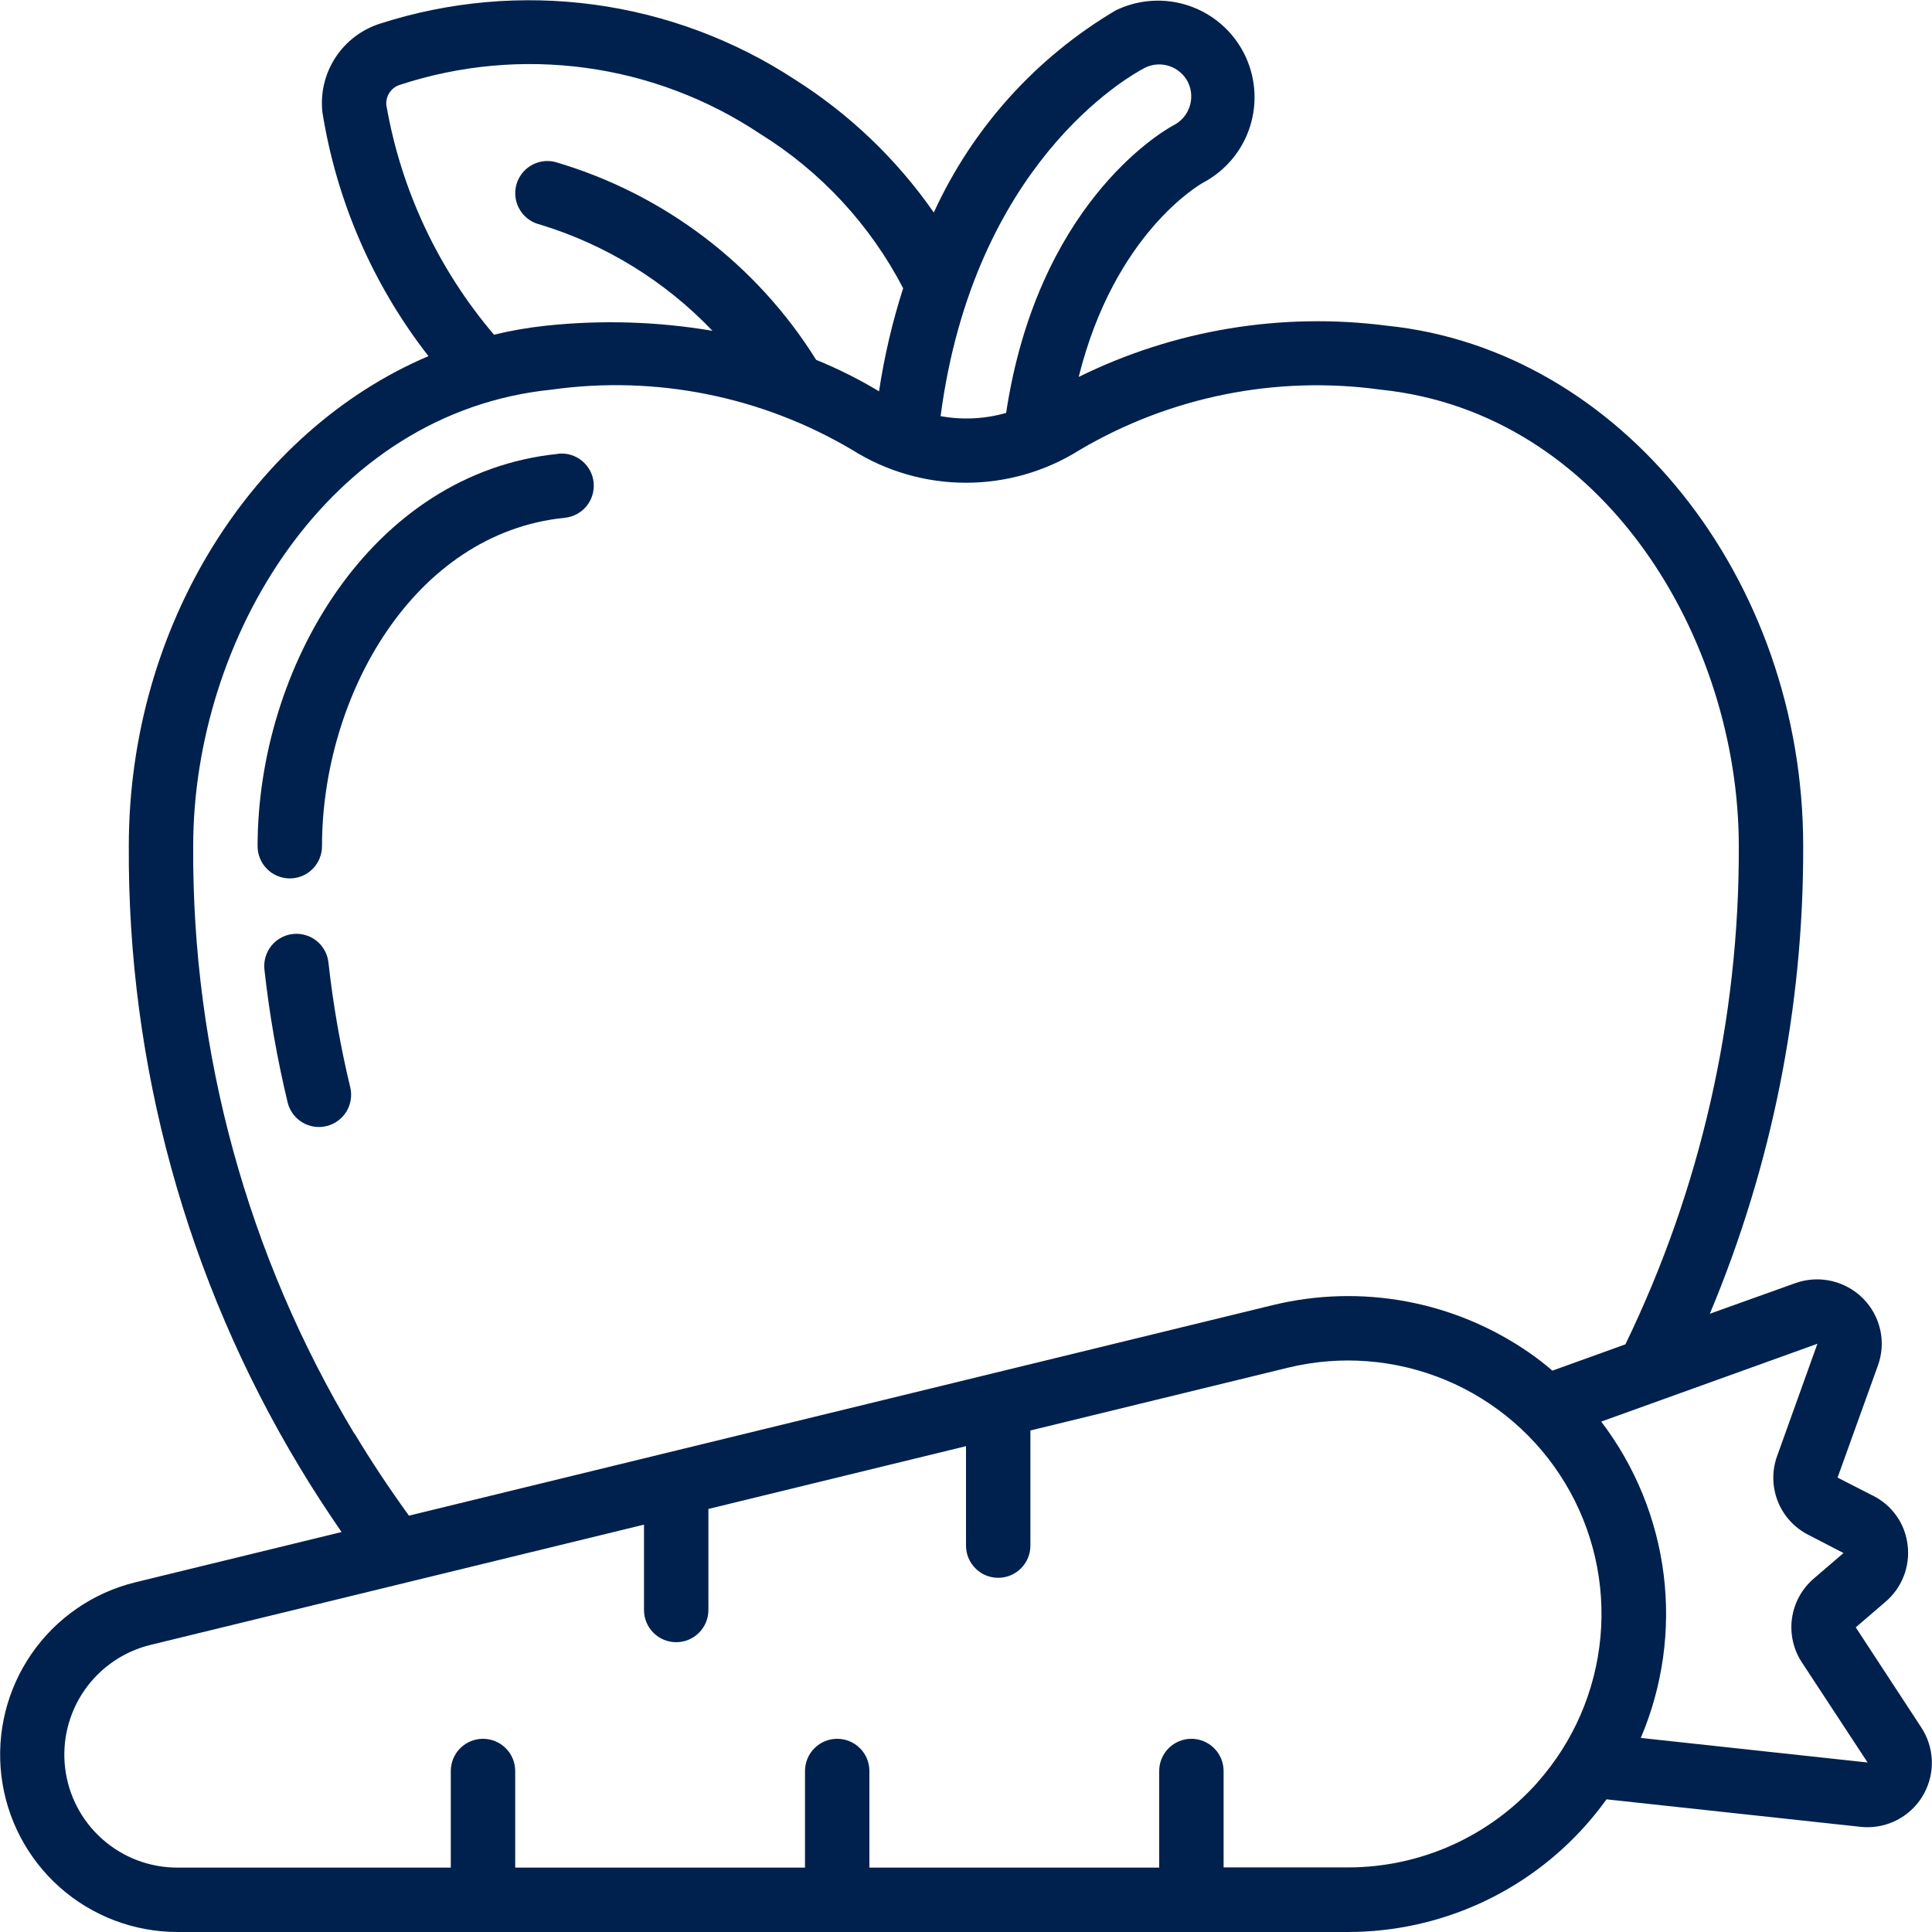 <svg width="60" height="60" viewBox="0 0 60 60" fill="none" xmlns="http://www.w3.org/2000/svg">
<g clip-path="url(#clip0_1679_20308)">
<path d="M10.2 29.89C10.171 29.626 10.038 29.385 9.831 29.219C9.624 29.054 9.36 28.977 9.096 29.006C8.832 29.035 8.591 29.168 8.425 29.375C8.26 29.582 8.183 29.846 8.212 30.11C8.365 31.498 8.606 32.876 8.932 34.234C8.994 34.492 9.156 34.715 9.382 34.853C9.609 34.992 9.881 35.035 10.139 34.972C10.396 34.91 10.619 34.748 10.758 34.522C10.896 34.296 10.939 34.024 10.877 33.766C10.57 32.49 10.344 31.195 10.2 29.89Z" fill="#00214D"/>
<path d="M17.342 14.094C11.494 14.681 8 20.751 8 26.28C8 26.545 8.105 26.799 8.293 26.987C8.48 27.175 8.735 27.28 9 27.28C9.265 27.28 9.52 27.175 9.707 26.987C9.895 26.799 10 26.545 10 26.28C10 21.64 12.821 16.558 17.541 16.08C17.805 16.053 18.047 15.923 18.215 15.718C18.383 15.512 18.462 15.249 18.436 14.985C18.41 14.721 18.279 14.479 18.074 14.311C17.869 14.143 17.605 14.063 17.341 14.09L17.342 14.094Z" fill="#00214D"/>
<path d="M57.632 50.539L58.542 49.757C58.798 49.543 58.997 49.268 59.119 48.957C59.242 48.646 59.284 48.309 59.242 47.978C59.204 47.654 59.086 47.344 58.898 47.078C58.711 46.811 58.459 46.595 58.167 46.45L57.067 45.888L58.323 42.4C58.45 42.045 58.474 41.661 58.391 41.293C58.308 40.925 58.122 40.588 57.855 40.322C57.586 40.052 57.245 39.865 56.874 39.781C56.502 39.697 56.114 39.721 55.755 39.849L53.1 40.8C55.028 36.203 56.014 31.265 56 26.28C56 17.954 50.321 10.853 43.072 10.115C39.794 9.691 36.464 10.244 33.5 11.706C34.611 7.242 37.264 5.728 37.368 5.67C38.063 5.301 38.585 4.675 38.822 3.925C39.059 3.175 38.992 2.362 38.636 1.661C38.28 0.96 37.662 0.427 36.917 0.176C36.171 -0.074 35.357 -0.022 34.65 0.322C32.17 1.789 30.198 3.98 29 6.6C27.852 4.949 26.385 3.545 24.686 2.47C22.805 1.239 20.673 0.444 18.446 0.143C16.218 -0.157 13.952 0.043 11.812 0.731C11.24 0.91 10.748 1.283 10.419 1.784C10.091 2.286 9.947 2.886 10.012 3.482C10.452 6.246 11.585 8.853 13.306 11.06C7.877 13.367 4 19.4 4 26.28C3.962 33.065 5.793 39.73 9.292 45.543C9.71 46.243 10.154 46.918 10.607 47.579L4.207 49.139C2.898 49.458 1.752 50.246 0.985 51.353C0.218 52.46 -0.117 53.809 0.043 55.147C0.203 56.484 0.848 57.716 1.855 58.611C2.862 59.505 4.162 59.999 5.509 60H14.991H15H15.008H25.984H26H26.016H36.975C36.984 60 36.991 60.005 37 60.005C37.009 60.005 37.016 60 37.025 60H41.868C43.263 59.999 44.643 59.703 45.916 59.131C47.188 58.559 48.325 57.724 49.252 56.68C49.479 56.424 49.692 56.157 49.892 55.88L57.783 56.734C57.856 56.742 57.929 56.746 58.003 56.746C58.363 56.745 58.717 56.646 59.026 56.46C59.335 56.275 59.588 56.009 59.758 55.691C59.928 55.374 60.01 55.016 59.994 54.656C59.977 54.296 59.864 53.947 59.666 53.646L57.632 50.539ZM35.554 2.106C35.672 2.047 35.8 2.012 35.931 2.003C36.062 1.994 36.194 2.011 36.319 2.053C36.443 2.095 36.558 2.161 36.657 2.248C36.757 2.334 36.838 2.439 36.896 2.557C37.011 2.797 37.027 3.073 36.939 3.325C36.852 3.577 36.668 3.783 36.428 3.9C35.987 4.142 32.215 6.41 31.246 12.824C30.584 13.013 29.888 13.047 29.211 12.924C30.243 5.1 35.01 2.388 35.554 2.106ZM12 3.276C11.984 3.136 12.018 2.995 12.096 2.877C12.174 2.759 12.291 2.673 12.426 2.633C14.282 2.024 16.252 1.844 18.188 2.107C20.123 2.37 21.974 3.069 23.6 4.152C25.488 5.322 27.025 6.981 28.048 8.952C27.713 9.997 27.463 11.067 27.299 12.152C26.675 11.777 26.022 11.45 25.347 11.176C23.489 8.198 20.599 6.01 17.23 5.027C16.972 4.966 16.7 5.011 16.474 5.15C16.249 5.29 16.088 5.513 16.027 5.771C15.967 6.03 16.011 6.301 16.151 6.527C16.29 6.752 16.514 6.913 16.772 6.974C18.811 7.595 20.656 8.731 22.127 10.274C20.411 9.983 18.663 9.931 16.933 10.117C16.397 10.175 15.866 10.267 15.342 10.395C13.612 8.363 12.458 5.905 12 3.276ZM11 44.516C7.691 39.011 5.961 32.702 6 26.28C6 19.862 10.163 12.805 17.133 12.1C20.368 11.648 23.661 12.309 26.471 13.975C27.528 14.64 28.751 14.992 30 14.992C31.248 14.992 32.471 14.64 33.528 13.975C36.341 12.316 39.632 11.655 42.868 12.1C49.836 12.814 54 19.869 54 26.28C54.019 31.637 52.814 36.929 50.478 41.75L48.211 42.567C47.979 42.367 47.742 42.183 47.491 42.009C46.344 41.214 45.041 40.671 43.669 40.416C42.297 40.162 40.886 40.201 39.53 40.531L12.7 47.07C12.109 46.253 11.539 45.4 11.008 44.516H11ZM47.756 55.347C47.017 56.179 46.111 56.845 45.096 57.301C44.081 57.758 42.981 57.994 41.868 57.994H38V55C38 54.735 37.895 54.48 37.707 54.293C37.52 54.105 37.265 54 37 54C36.735 54 36.48 54.105 36.293 54.293C36.105 54.48 36 54.735 36 55V58H27V55C27 54.735 26.895 54.48 26.707 54.293C26.52 54.105 26.265 54 26 54C25.735 54 25.48 54.105 25.293 54.293C25.105 54.48 25 54.735 25 55V58H16V55C16 54.735 15.895 54.48 15.707 54.293C15.52 54.105 15.265 54 15 54C14.735 54 14.48 54.105 14.293 54.293C14.105 54.48 14 54.735 14 55V58H5.509C4.65 58.001 3.821 57.687 3.179 57.117C2.536 56.548 2.125 55.763 2.023 54.91C1.92 54.058 2.134 53.198 2.623 52.492C3.113 51.787 3.844 51.285 4.678 51.083L20 47.349V50C20 50.265 20.105 50.52 20.293 50.707C20.48 50.895 20.735 51 21 51C21.265 51 21.52 50.895 21.707 50.707C21.895 50.52 22 50.265 22 50V46.862L30 44.912V48C30 48.265 30.105 48.52 30.293 48.707C30.48 48.895 30.735 49 31 49C31.265 49 31.52 48.895 31.707 48.707C31.895 48.52 32 48.265 32 48V44.425L40 42.475C41.63 42.078 43.343 42.212 44.892 42.857C46.44 43.502 47.742 44.625 48.607 46.062C49.473 47.498 49.857 49.174 49.703 50.844C49.549 52.515 48.866 54.092 47.753 55.347H47.756ZM50.956 53.973C51.637 52.373 51.882 50.621 51.666 48.895C51.45 47.17 50.781 45.532 49.727 44.149L56.441 41.732L55.191 45.216C55.025 45.673 55.033 46.176 55.212 46.628C55.392 47.08 55.731 47.45 56.166 47.669L57.252 48.231L56.328 49.024C55.959 49.34 55.718 49.781 55.651 50.263C55.585 50.745 55.697 51.234 55.967 51.639L58 54.736L50.956 53.973Z" fill="#00214D"/>
</g>
<defs>
<clipPath id="clip0_1679_20308">
<rect width="60" height="60" fill="white"/>
</clipPath>
</defs>
</svg>

